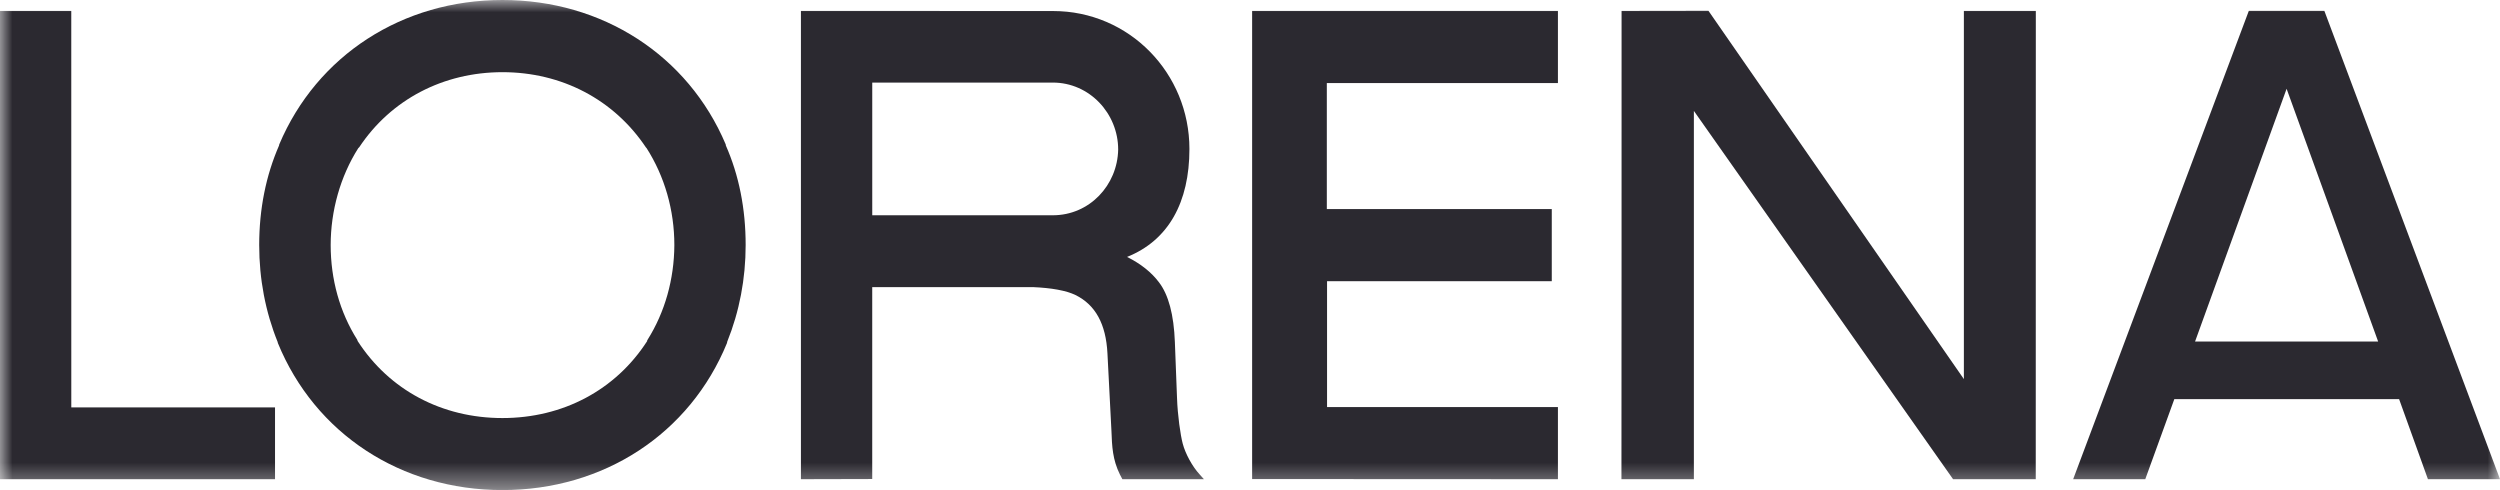 <?xml version="1.0" encoding="UTF-8"?> <svg xmlns="http://www.w3.org/2000/svg" viewBox="0 0 100.00 19.60" data-guides="{&quot;vertical&quot;:[],&quot;horizontal&quot;:[]}"><defs></defs><mask x="0" y="0" width="403" height="79" data-from-defs="true" maskUnits="userSpaceOnUse" maskContentUnits="userSpaceOnUse" id="tSvg135f574ef10"><path alignment-baseline="baseline" baseline-shift="baseline" fill="#2b2930" width="403" height="79" id="tSvg192b9a42116" title="Rectangle 1" fill-opacity="1" stroke="none" stroke-opacity="1" d="M0 0H100V19.603H0Z" style="transform-origin: 50px 9.801px;"></path></mask><path fill="#2b2930" stroke="none" fill-opacity="1" stroke-width="1" stroke-opacity="1" alignment-baseline="baseline" baseline-shift="baseline" id="tSvgb86be03c3d" title="Path 1" d="M92.975 0.436C91.968 0.436 90.96 0.436 89.952 0.436C87.61 6.68 85.269 12.924 82.927 19.167C83.888 19.167 84.85 19.167 85.811 19.167C86.198 18.1 86.585 17.033 86.973 15.965C89.97 15.965 92.967 15.965 95.964 15.965C96.348 17.033 96.733 18.1 97.117 19.167C98.078 19.167 99.039 19.167 100 19.167C97.659 12.924 95.317 6.68 92.975 0.436ZM87.802 13.662C89.022 10.292 90.243 6.922 91.464 3.551C92.684 6.922 93.905 10.292 95.126 13.662C92.684 13.662 90.243 13.662 87.802 13.662Z" mask="url(#tSvg135f574ef10)"></path><path fill="#2b2930" stroke="none" fill-opacity="1" stroke-width="1" stroke-opacity="1" alignment-baseline="baseline" baseline-shift="baseline" id="tSvgc5c6f5a508" title="Path 2" d="M62.317 3.323C62.317 2.361 62.317 1.399 62.317 0.437C58.24 0.437 54.162 0.437 50.085 0.437C50.085 6.679 50.085 12.921 50.085 19.162C54.162 19.164 58.24 19.166 62.317 19.168C62.317 18.206 62.317 17.244 62.317 16.282C59.239 16.282 56.16 16.282 53.082 16.282C53.082 14.604 53.082 12.926 53.082 11.248C56.078 11.248 59.074 11.248 62.071 11.248C62.071 10.286 62.071 9.324 62.071 8.362C59.071 8.362 56.072 8.362 53.073 8.362C53.073 6.682 53.073 5.003 53.073 3.323C56.154 3.323 59.236 3.323 62.317 3.323Z" mask="url(#tSvg135f574ef10)"></path><path fill="#2b2930" stroke="none" fill-opacity="1" stroke-width="1" stroke-opacity="1" alignment-baseline="baseline" baseline-shift="baseline" id="tSvgd7da60ea9a" title="Path 3" d="M2.851 0.437C1.901 0.437 0.951 0.437 0 0.437C0 6.68 0 12.924 0 19.168C3.667 19.168 7.334 19.168 11.001 19.168C11.001 18.21 11.001 17.253 11.001 16.295C8.284 16.295 5.568 16.295 2.852 16.295C2.852 11.009 2.852 5.723 2.851 0.437Z" mask="url(#tSvg135f574ef10)"></path><path fill="#2b2930" stroke="none" fill-opacity="1" stroke-width="1" stroke-opacity="1" alignment-baseline="baseline" baseline-shift="baseline" id="tSvgb28b743b9b" title="Path 4" d="M47.309 17.746C47.218 17.406 47.104 16.613 47.081 15.92C47.052 15.175 47.024 14.43 46.995 13.685C46.954 12.588 46.74 11.786 46.357 11.29C46.062 10.896 45.633 10.552 45.082 10.277C46.74 9.616 47.577 8.088 47.577 5.959C47.577 2.931 45.176 0.44 42.112 0.44C38.754 0.439 35.395 0.438 32.037 0.437C32.037 6.68 32.037 12.924 32.037 19.168C32.987 19.165 33.938 19.163 34.889 19.161C34.889 16.602 34.889 14.043 34.889 11.484C37.029 11.484 39.17 11.484 41.31 11.484C42.066 11.516 42.645 11.622 43.018 11.8C43.82 12.195 44.238 12.962 44.298 14.135C44.352 15.17 44.404 16.206 44.458 17.241C44.48 17.856 44.503 18.388 44.798 18.984C44.821 19.025 44.895 19.168 44.895 19.168C45.982 19.168 47.069 19.168 48.156 19.168C48.097 19.102 48.038 19.036 47.979 18.97C47.692 18.659 47.413 18.144 47.309 17.746ZM42.113 8.611C39.705 8.611 37.298 8.611 34.89 8.611C34.89 6.841 34.89 5.072 34.89 3.303C37.298 3.303 39.705 3.303 42.113 3.303C43.579 3.303 44.727 4.537 44.727 5.982C44.7 7.409 43.579 8.611 42.113 8.611Z" mask="url(#tSvg135f574ef10)"></path><path fill="#2b2930" stroke="none" fill-opacity="1" stroke-width="1" stroke-opacity="1" alignment-baseline="baseline" baseline-shift="baseline" id="tSvgb24f84d717" title="Path 5" d="M78.555 15.164C75.149 10.253 71.744 5.342 68.338 0.432C67.18 0.433 66.021 0.435 64.863 0.437C64.863 3.244 64.863 17.161 64.858 19.168C65.823 19.168 66.789 19.168 67.755 19.168C67.755 14.257 67.755 9.346 67.755 4.436C71.211 9.346 74.667 14.257 78.123 19.168C79.225 19.168 80.328 19.168 81.43 19.168C81.43 19.168 81.43 3.543 81.433 0.437C80.474 0.437 79.514 0.437 78.555 0.437C78.555 5.346 78.555 10.255 78.555 15.164Z" mask="url(#tSvg135f574ef10)"></path><path fill="#2b2930" stroke="none" fill-opacity="1" stroke-width="1" stroke-opacity="1" alignment-baseline="baseline" baseline-shift="baseline" id="tSvg19072bdab2c" title="Path 6" d="M29.035 5.819C29.033 5.803 29.03 5.788 29.027 5.773C27.519 2.212 24.097 0 20.098 0C16.099 0 12.678 2.212 11.17 5.777C11.167 5.792 11.164 5.807 11.161 5.823C10.638 7.02 10.368 8.36 10.368 9.802C10.368 11.164 10.618 12.473 11.106 13.679C11.109 13.692 11.111 13.706 11.114 13.72C12.599 17.349 16.043 19.603 20.097 19.603C24.151 19.603 27.595 17.35 29.08 13.72C29.083 13.703 29.086 13.686 29.089 13.669C29.576 12.458 29.826 11.154 29.826 9.8C29.826 8.355 29.561 7.015 29.033 5.818C29.034 5.818 29.035 5.818 29.035 5.819ZM25.906 13.588C25.9 13.597 25.893 13.606 25.887 13.615C25.887 13.624 25.887 13.634 25.887 13.643C24.625 15.602 22.516 16.722 20.097 16.722C17.678 16.722 15.574 15.603 14.307 13.643C14.301 13.624 14.294 13.606 14.288 13.588C13.591 12.483 13.227 11.175 13.227 9.803C13.227 8.431 13.615 7.055 14.329 5.929C14.342 5.916 14.356 5.902 14.37 5.888C15.64 3.979 17.732 2.887 20.099 2.887C22.467 2.887 24.559 3.979 25.844 5.907C25.849 5.91 25.853 5.913 25.858 5.916C26.587 7.058 26.974 8.403 26.974 9.806C26.966 11.174 26.597 12.486 25.904 13.588C25.904 13.588 25.905 13.588 25.906 13.588Z" mask="url(#tSvg135f574ef10)"></path></svg> 